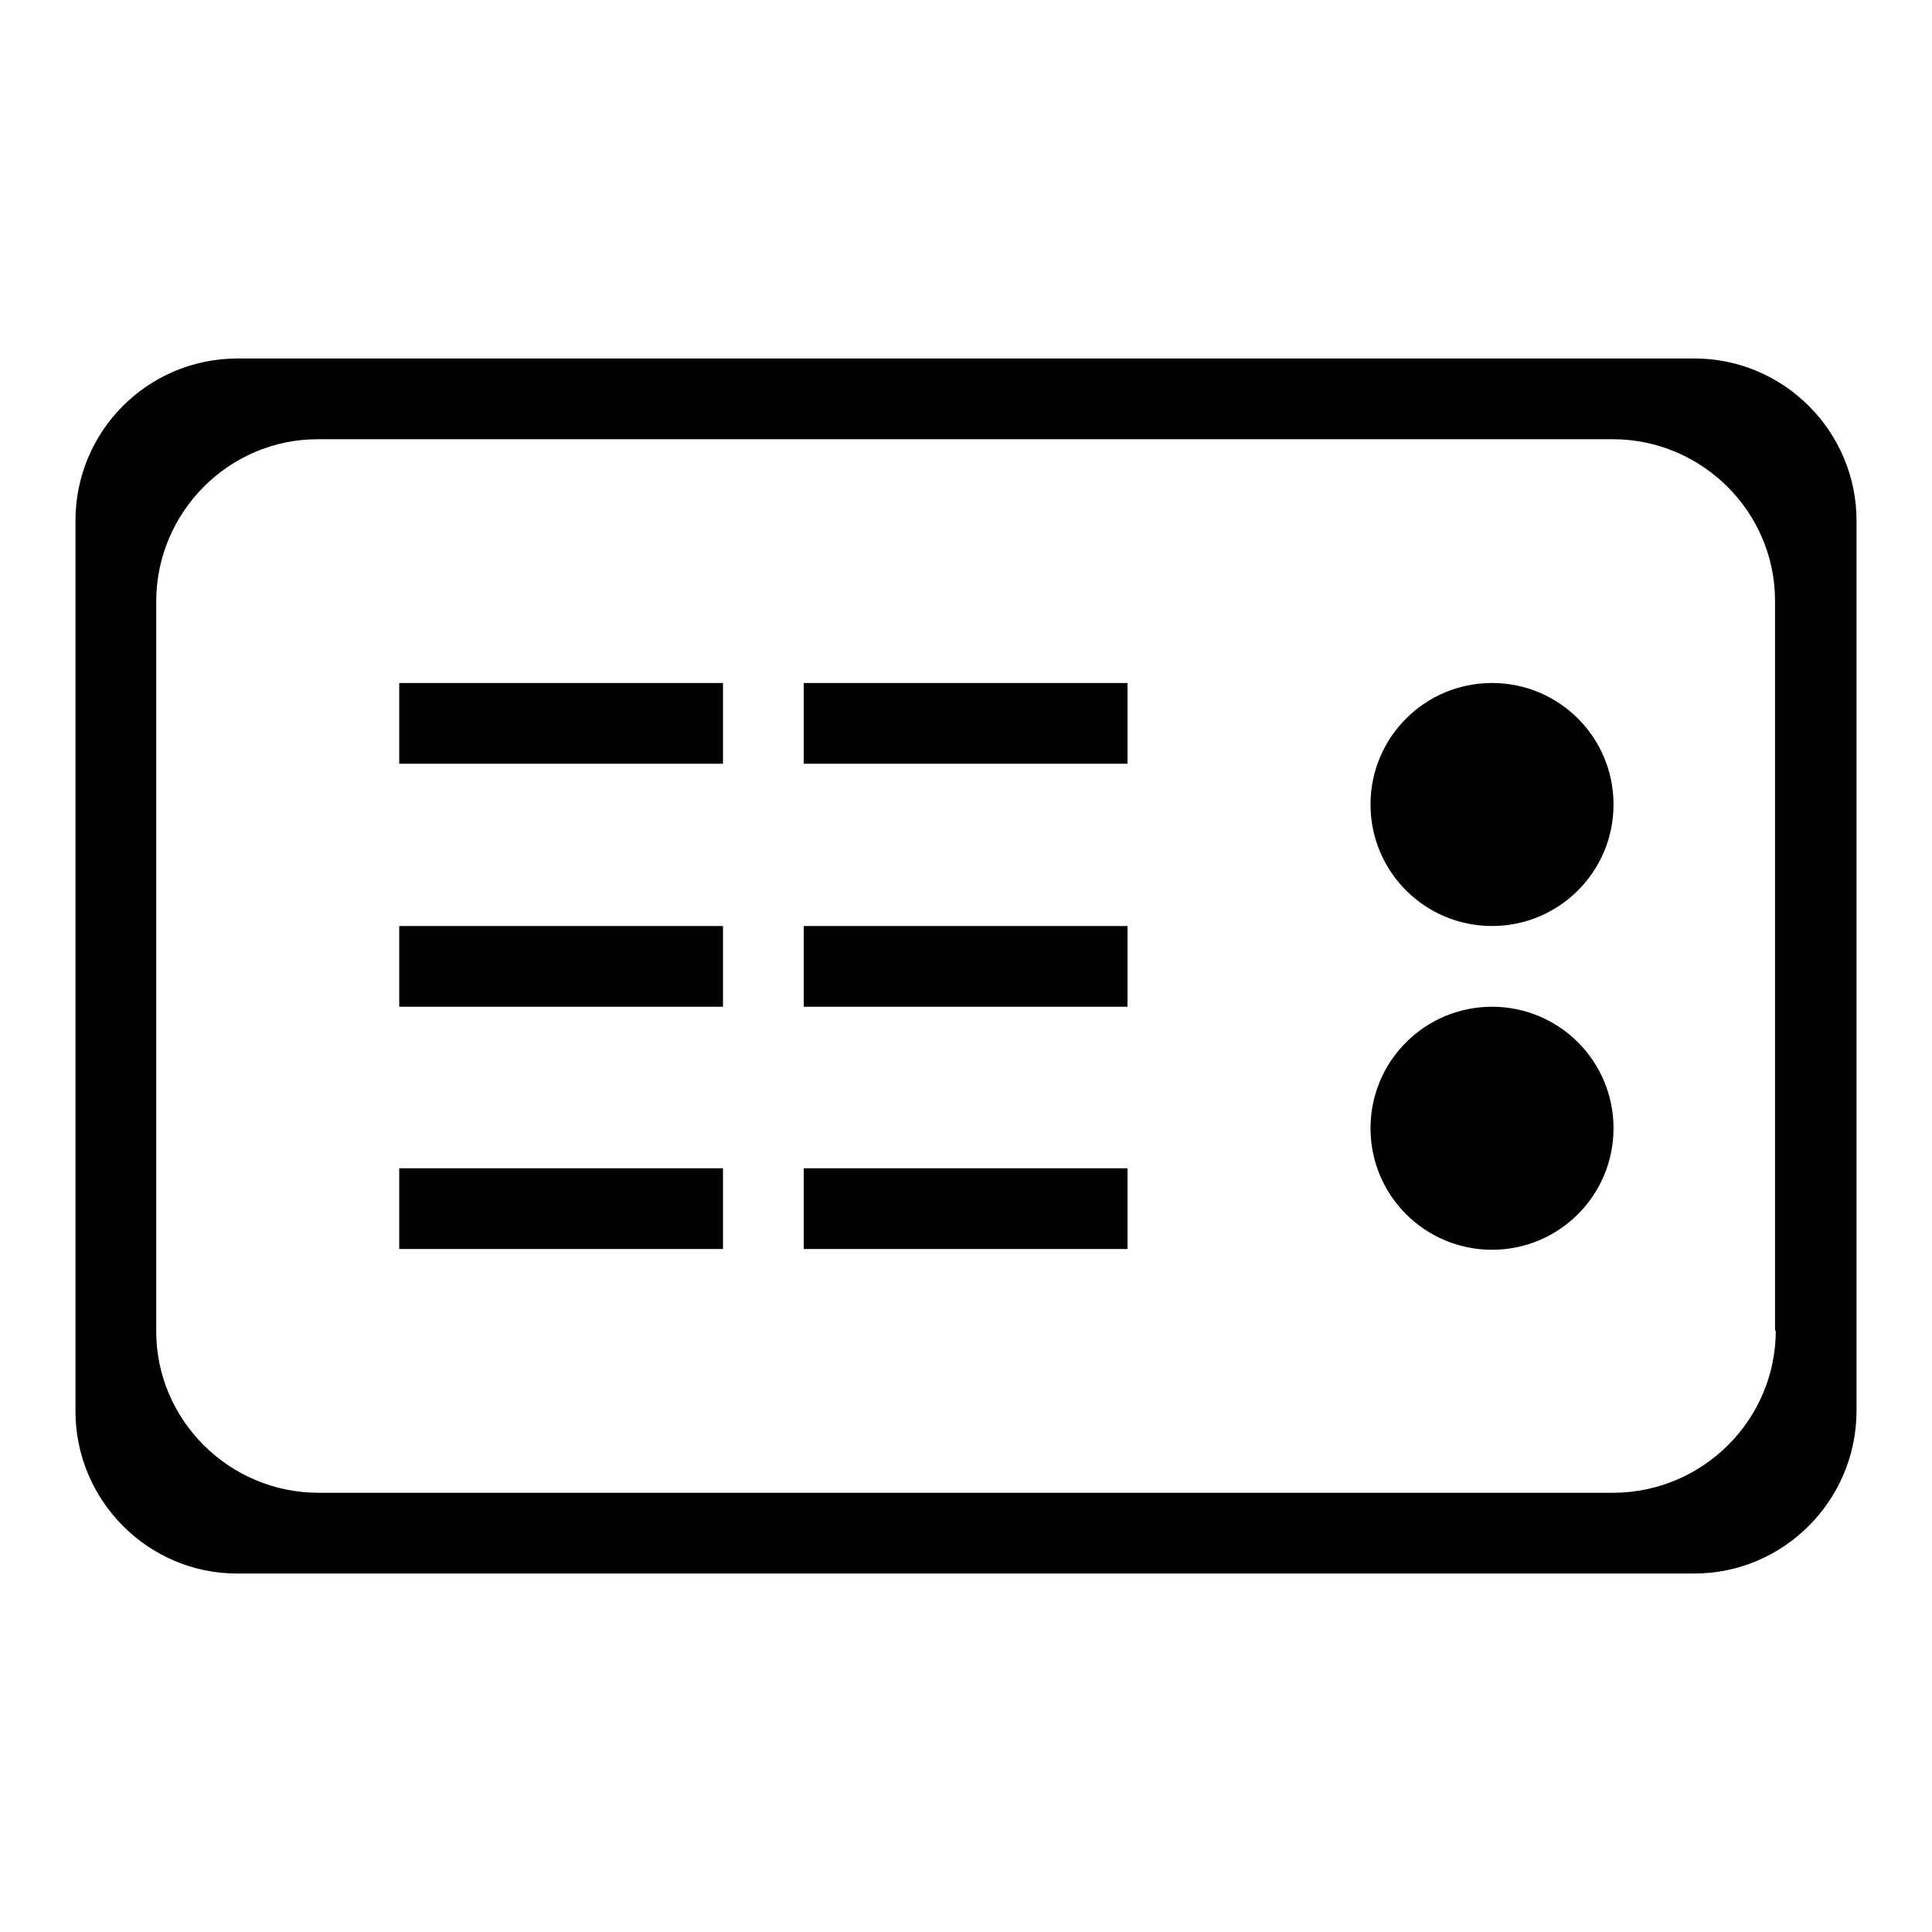 <?xml version="1.0" encoding="utf-8"?>
<!-- Svg Vector Icons : http://www.onlinewebfonts.com/icon -->
<!DOCTYPE svg PUBLIC "-//W3C//DTD SVG 1.1//EN" "http://www.w3.org/Graphics/SVG/1.1/DTD/svg11.dtd">
<svg version="1.1" xmlns="http://www.w3.org/2000/svg" xmlns:xlink="http://www.w3.org/1999/xlink" x="0px" y="0px" viewBox="0 0 256 256" enable-background="new 0 0 256 256" xml:space="preserve">
<g> <path fill="#000000" d="M106.5,165.5h42.9v-10.7h-42.9V165.5z M52.9,101.2h42.9V90.5H52.9V101.2z M106.5,133.4h42.9v-10.7h-42.9 V133.4z M52.9,133.4h42.9v-10.7H52.9V133.4z M52.9,165.5h42.9v-10.7H52.9V165.5z M106.5,101.2h42.9V90.5h-42.9V101.2z M224.5,47.5 H31.5C19.6,47.5,10,57.1,10,69c0,0,0,0,0,0v118c0,11.8,9.6,21.5,21.4,21.5c0,0,0,0,0,0h193.1c11.8,0,21.4-9.6,21.5-21.4 c0,0,0,0,0,0V69C246,57.2,236.4,47.5,224.5,47.5C224.6,47.5,224.5,47.5,224.5,47.5z M235.3,176.3c0,11.8-9.6,21.4-21.4,21.5 c0,0,0,0,0,0H42.2c-11.8,0-21.5-9.6-21.5-21.4c0,0,0,0,0,0V79.7c0-11.8,9.6-21.5,21.4-21.5c0,0,0,0,0,0h171.6 c11.8,0,21.5,9.6,21.5,21.4c0,0,0,0,0,0V176.3L235.3,176.3z M197.7,90.5c-8.9,0-16.1,7.2-16.1,16.1c0,8.9,7.2,16.1,16.1,16.1 c0,0,0,0,0,0c8.9,0,16.1-7.2,16.1-16.1C213.8,97.7,206.6,90.5,197.7,90.5z M197.7,133.4c-8.9,0-16.1,7.2-16.1,16.1 c0,8.9,7.2,16.1,16.1,16.1c0,0,0,0,0,0c8.9,0,16.1-7.2,16.1-16.1C213.8,140.6,206.6,133.4,197.7,133.4z"/></g>
</svg>